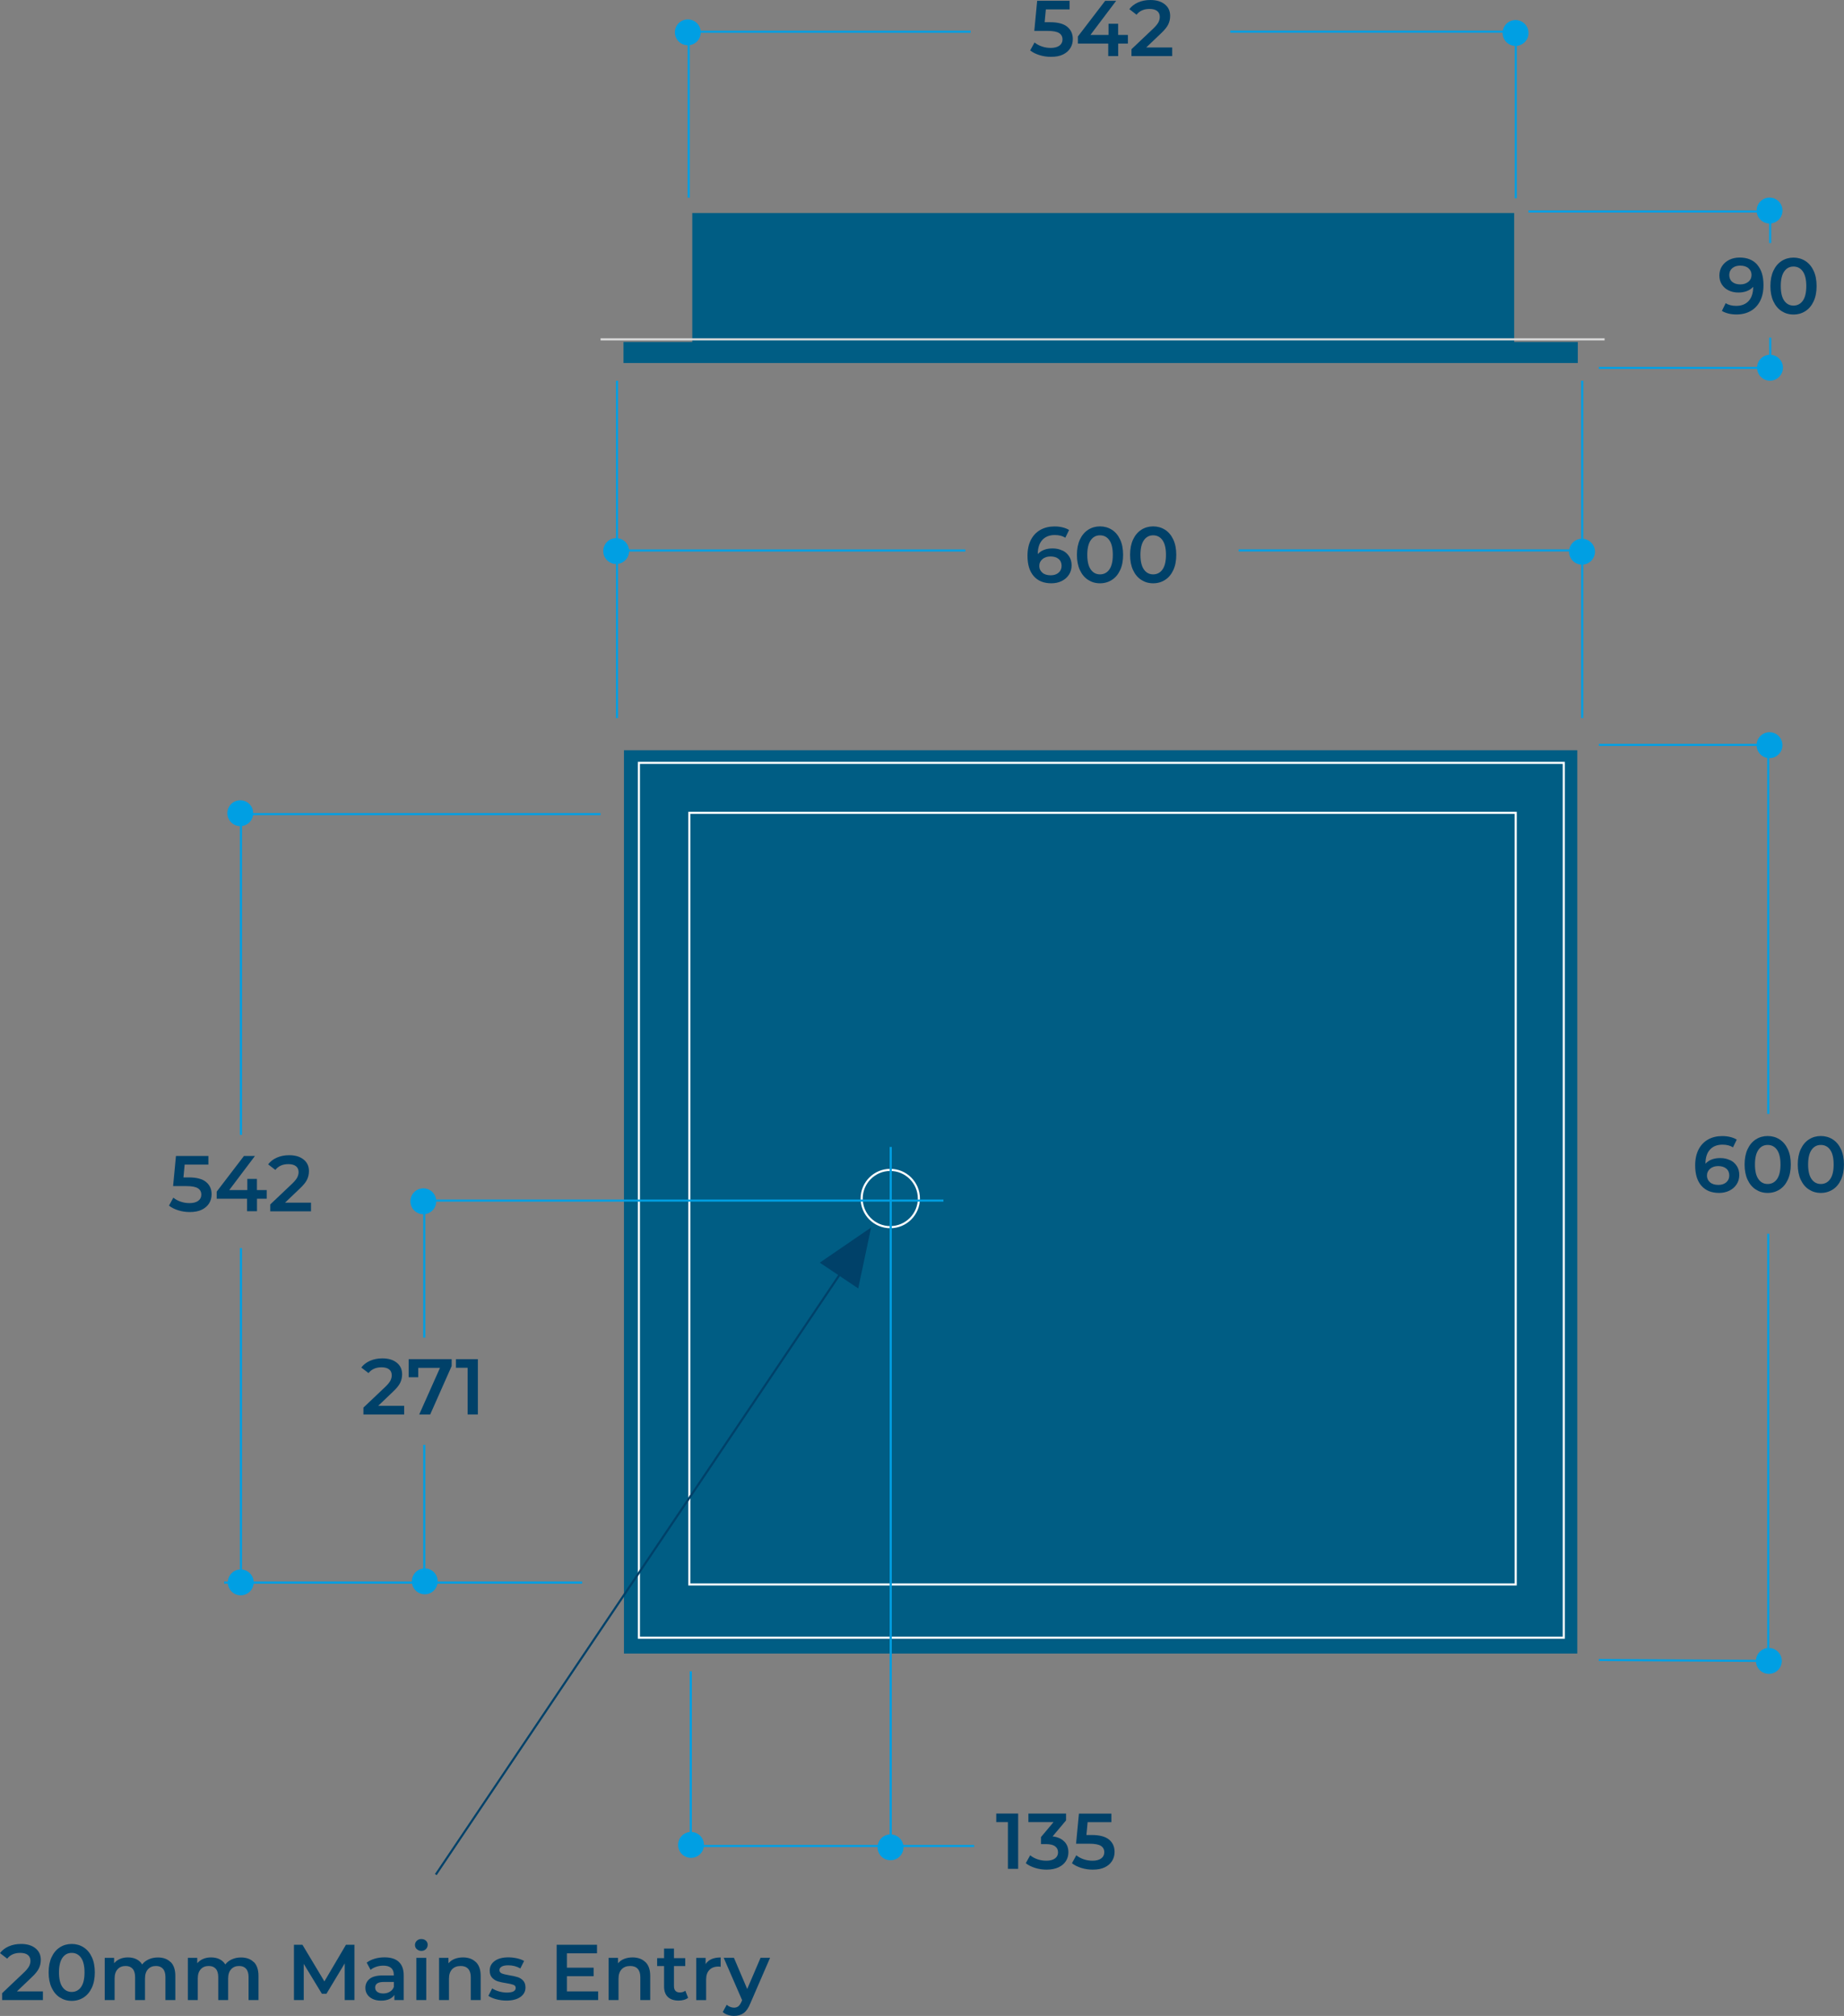 <?xml version="1.0" encoding="UTF-8"?>
<svg xmlns="http://www.w3.org/2000/svg" id="Layer_2" viewBox="0 0 322.25 352.15">
  <rect x="0" y="0" width="322.25" height="352.15" fill="#808080" stroke="none"/>
  <defs>
    <style>.cls-1{fill:#009fe3;}.cls-2{fill:#004169;}.cls-3{fill:#005d84;}.cls-4{stroke:#009fe3;}.cls-4,.cls-5,.cls-6,.cls-7{fill:none;stroke-miterlimit:3.86;stroke-width:.37px;}.cls-5{stroke:#004169;}.cls-6{stroke:#fff;}.cls-7{stroke:#dadada;}</style>
  </defs>
  <g id="Layer_1-2">
    <rect class="cls-3" x="109.04" y="131.05" width="166.6" height="157.79"></rect>
    <path class="cls-6" d="m160.58,209.36c0,2.76-2.24,5-5,5s-5-2.24-5-5,2.24-5,5-5,5,2.24,5,5Z"></path>
    <polygon class="cls-3" points="264.61 59.74 275.73 59.74 275.73 63.41 108.96 63.41 108.96 59.74 120.98 59.74 120.98 37.21 264.61 37.21 264.61 59.74"></polygon>
    <line class="cls-7" x1="104.95" y1="59.28" x2="280.41" y2="59.28"></line>
    <path class="cls-1" d="m105.42,96.26c0-1.25,1.01-2.26,2.26-2.26s2.26,1.01,2.26,2.26-1.01,2.26-2.26,2.26-2.26-1.01-2.26-2.26"></path>
    <path class="cls-4" d="m276.5,66.5v58.93m-107.79-29.27h-60.88m0-29.65v58.93"></path>
    <path class="cls-1" d="m274.2,96.37c0-1.25,1.02-2.26,2.26-2.26s2.27,1.01,2.27,2.26-1.01,2.26-2.27,2.26-2.26-1.01-2.26-2.26"></path>
    <line class="cls-4" x1="276.46" y1="96.15" x2="216.47" y2="96.15"></line>
    <path class="cls-1" d="m117.94,5.65c0-1.25,1.01-2.26,2.26-2.26s2.26,1.01,2.26,2.26-1.01,2.26-2.26,2.26-2.26-1.01-2.26-2.26"></path>
    <path class="cls-4" d="m264.89,5.53v29.1M169.63,5.54h-49.27m0,0v28.98"></path>
    <path class="cls-1" d="m262.59,5.76c0-1.25,1.02-2.26,2.26-2.26s2.27,1.01,2.27,2.26-1.01,2.26-2.27,2.26-2.26-1.01-2.26-2.26"></path>
    <line class="cls-4" x1="264.89" y1="5.53" x2="214.99" y2="5.53"></line>
    <path class="cls-6" d="m264.88,276.77H120.47v-134.78h144.41v134.78Zm8.4,9.3H111.65v-152.81h161.63v152.81Z"></path>
    <path class="cls-1" d="m41.99,139.79c1.25,0,2.26,1.01,2.26,2.26s-1.01,2.26-2.26,2.26-2.26-1.01-2.26-2.26,1.01-2.26,2.26-2.26"></path>
    <path class="cls-4" d="m101.74,276.45h-62.57m2.94-78.21v-56.25m62.84.22h-62.84"></path>
    <path class="cls-1" d="m42.07,274.15c1.25,0,2.26,1.02,2.26,2.26s-1.01,2.26-2.26,2.26-2.26-1.01-2.26-2.26,1.01-2.26,2.26-2.26"></path>
    <line class="cls-4" x1="42.11" y1="276.77" x2="42.11" y2="218.02"></line>
    <path class="cls-1" d="m71.97,276.23c0-1.25,1.01-2.26,2.26-2.26s2.26,1.01,2.26,2.26-1.01,2.26-2.26,2.26-2.26-1.01-2.26-2.26"></path>
    <path class="cls-4" d="m155.66,200.35v122.33m-34.94-30.74v30.32"></path>
    <path class="cls-1" d="m153.36,322.69c0-1.25,1.02-2.26,2.26-2.26s2.27,1.01,2.27,2.26-1.01,2.26-2.27,2.26-2.26-1.01-2.26-2.26"></path>
    <path class="cls-4" d="m170.23,322.46s-49.5,0-49.5,0"></path>
    <path class="cls-1" d="m71.72,209.84c0-1.25,1.01-2.26,2.26-2.26s2.26,1.01,2.26,2.26-1.01,2.26-2.26,2.26-2.26-1.01-2.26-2.26"></path>
    <path class="cls-4" d="m164.87,209.72h-90.73m0-.37v24.3m0,18.73v23.84"></path>
    <path class="cls-1" d="m118.5,322.27c0-1.25,1.01-2.26,2.26-2.26s2.26,1.01,2.26,2.26-1.01,2.26-2.26,2.26-2.26-1.01-2.26-2.26"></path>
    <line class="cls-5" x1="76.16" y1="327.45" x2="147" y2="222.26"></line>
    <polygon class="cls-2" points="146.62 222.81 143.26 220.56 152.23 214.42 149.98 225.06 146.62 222.81"></polygon>
    <path class="cls-1" d="m309.12,292.39c-1.25,0-2.26-1.01-2.26-2.26s1.02-2.26,2.26-2.26,2.26,1.01,2.26,2.26-1.02,2.26-2.26,2.26"></path>
    <path class="cls-4" d="m279.41,130.12h29.82m-.22,85.38v74.63m-29.6-.16l29.6.16"></path>
    <path class="cls-1" d="m309.23,132.43c-1.25,0-2.26-1.02-2.26-2.26s1.01-2.27,2.26-2.27,2.26,1.01,2.26,2.27-1.01,2.26-2.26,2.26"></path>
    <line class="cls-4" x1="309.01" y1="129.83" x2="309.01" y2="194.57"></line>
    <path class="cls-1" d="m309.24,34.52c1.25,0,2.26,1.01,2.26,2.26s-1.01,2.26-2.26,2.26-2.26-1.01-2.26-2.26,1.01-2.26,2.26-2.26"></path>
    <path class="cls-4" d="m309.36,64.27h-29.95m29.94-21.82v-5.67m0,.16h-42.24"></path>
    <path class="cls-1" d="m309.32,61.97c1.25,0,2.26,1.02,2.26,2.26s-1.01,2.27-2.26,2.27-2.26-1.01-2.26-2.27,1.01-2.26,2.26-2.26"></path>
    <line class="cls-4" x1="309.36" y1="64.4" x2="309.36" y2="58.98"></line>
    <path class="cls-2" d="m36,206.46c.65.53.98,1.25.98,2.16,0,.58-.14,1.1-.43,1.57-.29.47-.71.84-1.28,1.12-.57.28-1.27.41-2.11.41-.69,0-1.36-.1-2-.3-.64-.2-1.19-.47-1.63-.82l.76-1.39c.36.29.79.53,1.29.7.5.17,1.02.25,1.55.25.63,0,1.13-.13,1.5-.39.36-.26.55-.62.55-1.08,0-.5-.2-.87-.59-1.12s-1.06-.38-2.01-.38h-2.33l.5-5.26h5.67v1.5h-4.15l-.21,2.24h.92c1.36,0,2.37.26,3.02.79Z"></path>
    <path class="cls-2" d="m46.62,209.39h-1.71v2.19h-1.74v-2.19h-5.3v-1.24l4.76-6.22h1.92l-4.49,5.95h3.16v-1.95h1.68v1.95h1.71v1.52Z"></path>
    <path class="cls-2" d="m54.35,210.07v1.52h-7.12v-1.2l3.84-3.64c.43-.41.72-.78.88-1.08.15-.31.23-.61.23-.92,0-.45-.15-.8-.46-1.04s-.75-.36-1.34-.36c-.98,0-1.74.34-2.26,1.01l-1.26-.97c.38-.51.89-.9,1.53-1.18.64-.28,1.35-.42,2.15-.42,1.05,0,1.89.25,2.51.75.63.5.94,1.17.94,2.03,0,.52-.11,1.02-.33,1.48-.22.46-.64.98-1.27,1.57l-2.58,2.46h4.56Z"></path>
    <path class="cls-2" d="m70.63,245.56v1.52h-7.12v-1.2l3.84-3.64c.43-.41.72-.78.88-1.08.15-.31.23-.61.23-.92,0-.45-.15-.8-.46-1.04s-.75-.36-1.34-.36c-.98,0-1.74.34-2.26,1.01l-1.26-.97c.38-.51.89-.9,1.53-1.18.64-.28,1.35-.42,2.15-.42,1.05,0,1.89.25,2.51.75.63.5.94,1.17.94,2.03,0,.52-.11,1.02-.33,1.48-.22.46-.64.98-1.27,1.57l-2.58,2.46h4.56Z"></path>
    <path class="cls-2" d="m78.93,237.42v1.2l-3.75,8.46h-1.92l3.63-8.14h-3.8v1.64h-1.67v-3.16h7.51Z"></path>
    <path class="cls-2" d="m83.51,237.42v9.66h-1.79v-8.16h-2.04v-1.5h3.84Z"></path>
    <path class="cls-2" d="m177.93,316.79v9.66h-1.79v-8.16h-2.04v-1.5h3.84Z"></path>
    <path class="cls-2" d="m186.01,321.69c.47.5.7,1.12.7,1.86,0,.56-.14,1.07-.43,1.53s-.72.83-1.29,1.1c-.58.27-1.28.41-2.1.41-.69,0-1.35-.1-1.99-.3-.64-.2-1.19-.47-1.64-.82l.77-1.39c.35.29.78.53,1.28.7.5.17,1.02.25,1.55.25.63,0,1.13-.13,1.5-.39.36-.26.54-.62.54-1.07s-.17-.8-.52-1.06c-.34-.25-.87-.38-1.58-.38h-.88v-1.23l2.19-2.61h-4.39v-1.5h6.58v1.2l-2.35,2.79c.89.11,1.57.41,2.04.91Z"></path>
    <path class="cls-2" d="m193.8,321.33c.65.53.98,1.25.98,2.16,0,.58-.14,1.1-.43,1.57-.29.47-.71.84-1.28,1.12-.57.28-1.27.41-2.11.41-.69,0-1.36-.1-2-.3-.64-.2-1.19-.47-1.63-.82l.76-1.39c.36.29.79.53,1.29.7.5.17,1.02.25,1.55.25.63,0,1.13-.13,1.5-.39.36-.26.55-.62.55-1.08,0-.5-.2-.87-.59-1.12s-1.06-.38-2.01-.38h-2.33l.5-5.26h5.67v1.5h-4.15l-.21,2.24h.92c1.36,0,2.37.26,3.02.79Z"></path>
    <path class="cls-2" d="m302.33,202.64c.51.24.9.59,1.19,1.04.29.45.43.97.43,1.56,0,.63-.16,1.18-.47,1.65s-.74.84-1.27,1.1c-.53.26-1.13.39-1.79.39-1.32,0-2.35-.41-3.08-1.24-.73-.83-1.1-2.01-1.1-3.56,0-1.09.2-2.01.59-2.78.4-.77.95-1.35,1.66-1.75.71-.4,1.54-.6,2.48-.6.5,0,.96.05,1.4.16s.82.26,1.14.46l-.66,1.35c-.48-.31-1.09-.47-1.84-.47-.93,0-1.66.29-2.18.86-.52.57-.79,1.39-.79,2.47h0c.29-.32.65-.57,1.09-.74.44-.17.94-.25,1.49-.25.64,0,1.21.12,1.71.37Zm-.65,3.88c.35-.3.52-.7.52-1.19s-.17-.91-.52-1.2-.82-.44-1.41-.44-1.05.16-1.42.47c-.36.31-.55.71-.55,1.19s.18.86.53,1.17c.35.31.84.46,1.47.46.56,0,1.02-.15,1.37-.45Z"></path>
    <path class="cls-2" d="m306.84,207.79c-.61-.39-1.09-.96-1.44-1.71s-.52-1.64-.52-2.67.17-1.92.52-2.67.83-1.32,1.44-1.71c.61-.39,1.3-.59,2.07-.59s1.47.2,2.08.59c.61.39,1.09.96,1.44,1.71s.52,1.64.52,2.67-.17,1.92-.52,2.67-.83,1.32-1.44,1.71c-.61.39-1.3.59-2.08.59s-1.46-.2-2.07-.59Zm3.71-1.83c.4-.57.6-1.42.6-2.55s-.2-1.98-.6-2.55c-.4-.57-.95-.86-1.64-.86s-1.22.29-1.62.86-.6,1.42-.6,2.55.2,1.98.6,2.55.94.86,1.62.86,1.24-.29,1.64-.86Z"></path>
    <path class="cls-2" d="m316.13,207.79c-.61-.39-1.09-.96-1.44-1.71s-.52-1.64-.52-2.67.17-1.92.52-2.67.83-1.32,1.44-1.71c.61-.39,1.3-.59,2.07-.59s1.47.2,2.08.59c.61.39,1.09.96,1.44,1.71s.52,1.64.52,2.67-.17,1.92-.52,2.67-.83,1.32-1.44,1.71c-.61.39-1.3.59-2.08.59s-1.46-.2-2.07-.59Zm3.71-1.83c.4-.57.6-1.42.6-2.55s-.2-1.98-.6-2.55c-.4-.57-.95-.86-1.64-.86s-1.22.29-1.62.86-.6,1.42-.6,2.55.2,1.98.6,2.55.94.86,1.62.86,1.24-.29,1.64-.86Z"></path>
    <path class="cls-2" d="m185.65,96.15c.51.24.9.59,1.19,1.04.29.45.43.97.43,1.56,0,.63-.16,1.18-.47,1.65s-.74.84-1.27,1.1c-.53.26-1.13.39-1.79.39-1.32,0-2.35-.41-3.08-1.24-.73-.83-1.1-2.01-1.1-3.56,0-1.09.2-2.01.59-2.78.4-.77.95-1.35,1.66-1.75.71-.4,1.54-.6,2.48-.6.5,0,.96.05,1.4.16s.82.26,1.14.46l-.66,1.35c-.48-.31-1.09-.47-1.84-.47-.93,0-1.66.29-2.18.86-.52.57-.79,1.39-.79,2.47h0c.29-.32.65-.57,1.09-.74.44-.17.94-.25,1.49-.25.64,0,1.21.12,1.71.37Zm-.65,3.88c.35-.3.52-.7.52-1.19s-.17-.91-.52-1.2-.82-.44-1.41-.44-1.05.16-1.42.47c-.36.31-.55.71-.55,1.19s.18.86.53,1.17c.35.31.84.46,1.47.46.56,0,1.02-.15,1.37-.45Z"></path>
    <path class="cls-2" d="m190.16,101.3c-.61-.39-1.09-.96-1.44-1.71s-.52-1.64-.52-2.67.17-1.92.52-2.67.83-1.32,1.44-1.71c.61-.39,1.3-.59,2.07-.59s1.47.2,2.08.59c.61.39,1.09.96,1.44,1.71s.52,1.64.52,2.67-.17,1.92-.52,2.67-.83,1.32-1.44,1.71c-.61.39-1.3.59-2.08.59s-1.46-.2-2.07-.59Zm3.71-1.83c.4-.57.6-1.42.6-2.55s-.2-1.98-.6-2.55c-.4-.57-.95-.86-1.64-.86s-1.22.29-1.62.86-.6,1.42-.6,2.55.2,1.98.6,2.55.94.86,1.62.86,1.24-.29,1.64-.86Z"></path>
    <path class="cls-2" d="m199.45,101.3c-.61-.39-1.09-.96-1.44-1.71s-.52-1.64-.52-2.67.17-1.92.52-2.67.83-1.32,1.44-1.71c.61-.39,1.3-.59,2.07-.59s1.47.2,2.08.59c.61.39,1.09.96,1.44,1.71s.52,1.64.52,2.67-.17,1.92-.52,2.67-.83,1.32-1.44,1.71c-.61.39-1.3.59-2.08.59s-1.46-.2-2.07-.59Zm3.71-1.83c.4-.57.6-1.42.6-2.55s-.2-1.98-.6-2.55c-.4-.57-.95-.86-1.64-.86s-1.22.29-1.62.86-.6,1.42-.6,2.55.2,1.98.6,2.55.94.86,1.62.86,1.24-.29,1.64-.86Z"></path>
    <path class="cls-2" d="m186.5,4.67c.65.53.98,1.25.98,2.16,0,.58-.14,1.1-.43,1.57-.29.47-.71.84-1.28,1.12-.57.28-1.27.41-2.11.41-.69,0-1.36-.1-2-.3-.64-.2-1.19-.47-1.63-.82l.76-1.39c.36.29.79.53,1.29.7.5.17,1.02.25,1.55.25.63,0,1.13-.13,1.5-.39.36-.26.55-.62.55-1.08,0-.5-.2-.87-.59-1.12s-1.06-.38-2.01-.38h-2.33l.5-5.26h5.67v1.5h-4.15l-.21,2.24h.92c1.36,0,2.37.26,3.02.79Z"></path>
    <path class="cls-2" d="m197.12,7.61h-1.71v2.19h-1.74v-2.19h-5.3v-1.24l4.76-6.22h1.92l-4.49,5.95h3.16v-1.95h1.68v1.95h1.71v1.52Z"></path>
    <path class="cls-2" d="m204.85,8.28v1.52h-7.12v-1.2l3.84-3.64c.43-.41.72-.78.88-1.08.15-.31.23-.61.23-.92,0-.45-.15-.8-.46-1.04s-.75-.36-1.34-.36c-.98,0-1.74.34-2.26,1.01l-1.26-.97c.38-.51.89-.9,1.53-1.18.64-.28,1.35-.42,2.15-.42,1.05,0,1.89.25,2.51.75.63.5.94,1.17.94,2.03,0,.52-.11,1.02-.33,1.48-.22.46-.64.98-1.27,1.57l-2.58,2.46h4.56Z"></path>
    <path class="cls-2" d="m307.08,46.24c.73.83,1.1,2.01,1.1,3.56,0,1.09-.2,2.01-.59,2.78-.4.77-.95,1.35-1.66,1.75-.71.4-1.54.6-2.48.6-.5,0-.96-.05-1.4-.16s-.82-.26-1.14-.46l.66-1.35c.48.31,1.09.47,1.84.47.93,0,1.66-.29,2.18-.86.52-.57.79-1.39.79-2.47h0c-.29.32-.65.57-1.09.74-.44.17-.94.26-1.49.26-.63,0-1.21-.12-1.71-.37-.51-.24-.9-.59-1.19-1.04-.29-.45-.43-.97-.43-1.56,0-.63.16-1.18.47-1.65.31-.47.74-.84,1.27-1.1.53-.26,1.13-.39,1.79-.39,1.33,0,2.35.41,3.09,1.24Zm-1.53,2.98c.36-.31.54-.71.54-1.19s-.18-.86-.53-1.17c-.35-.31-.84-.46-1.47-.46-.56,0-1.02.15-1.37.45-.35.3-.52.7-.52,1.19s.17.91.52,1.2c.35.29.82.44,1.41.44s1.05-.16,1.42-.47Z"></path>
    <path class="cls-2" d="m311.35,54.35c-.61-.39-1.09-.96-1.44-1.71s-.52-1.64-.52-2.67.17-1.92.52-2.67.83-1.32,1.44-1.71c.61-.39,1.3-.59,2.07-.59s1.47.2,2.08.59c.61.39,1.09.96,1.44,1.71s.52,1.64.52,2.67-.17,1.92-.52,2.67-.83,1.32-1.44,1.71c-.61.39-1.3.59-2.08.59s-1.46-.2-2.07-.59Zm3.71-1.83c.4-.57.6-1.42.6-2.55s-.2-1.98-.6-2.55c-.4-.57-.95-.86-1.64-.86s-1.22.29-1.62.86-.6,1.42-.6,2.55.2,1.98.6,2.55.94.86,1.62.86,1.24-.29,1.64-.86Z"></path>
    <path class="cls-2" d="m7.5,347.85v1.52H.37v-1.2l3.84-3.64c.43-.41.72-.78.88-1.08.15-.31.23-.61.23-.92,0-.45-.15-.8-.46-1.04s-.75-.36-1.34-.36c-.98,0-1.74.34-2.26,1.01l-1.26-.97c.38-.51.89-.9,1.53-1.18.64-.28,1.35-.42,2.15-.42,1.05,0,1.89.25,2.51.75.63.5.94,1.17.94,2.03,0,.52-.11,1.02-.33,1.48-.22.46-.64.98-1.27,1.57l-2.58,2.46h4.56Z"></path>
    <path class="cls-2" d="m10.46,348.92c-.61-.39-1.09-.96-1.44-1.71s-.52-1.64-.52-2.67.17-1.92.52-2.67.83-1.32,1.44-1.71c.61-.39,1.3-.59,2.07-.59s1.47.2,2.08.59c.61.39,1.09.96,1.44,1.71s.52,1.64.52,2.67-.17,1.92-.52,2.67-.83,1.32-1.44,1.71c-.61.39-1.3.59-2.08.59s-1.46-.2-2.07-.59Zm3.71-1.83c.4-.57.6-1.42.6-2.55s-.2-1.98-.6-2.55c-.4-.57-.95-.86-1.64-.86s-1.22.29-1.62.86-.6,1.42-.6,2.55.2,1.98.6,2.55.94.86,1.62.86,1.24-.29,1.64-.86Z"></path>
    <path class="cls-2" d="m29.83,342.73c.54.54.81,1.35.81,2.42v4.22h-1.73v-4c0-.64-.14-1.13-.43-1.46-.29-.33-.69-.49-1.23-.49-.58,0-1.04.19-1.39.57s-.52.93-.52,1.64v3.74h-1.73v-4c0-.64-.14-1.13-.43-1.46-.29-.33-.69-.49-1.23-.49-.59,0-1.06.19-1.4.57-.35.38-.52.92-.52,1.64v3.74h-1.73v-7.37h1.64v.94c.28-.33.62-.58,1.04-.76s.87-.26,1.38-.26c.55,0,1.04.1,1.47.31s.77.51,1.01.92c.3-.39.69-.69,1.17-.9.48-.22,1.01-.32,1.59-.32.93,0,1.67.27,2.21.81Z"></path>
    <path class="cls-2" d="m44.36,342.73c.54.54.81,1.35.81,2.42v4.22h-1.73v-4c0-.64-.14-1.13-.43-1.46-.29-.33-.69-.49-1.23-.49-.58,0-1.04.19-1.39.57s-.52.93-.52,1.64v3.74h-1.73v-4c0-.64-.14-1.13-.43-1.46-.29-.33-.69-.49-1.23-.49-.59,0-1.06.19-1.4.57-.35.38-.52.92-.52,1.64v3.74h-1.73v-7.37h1.64v.94c.28-.33.62-.58,1.04-.76s.87-.26,1.38-.26c.55,0,1.04.1,1.47.31s.77.51,1.01.92c.3-.39.69-.69,1.17-.9.48-.22,1.01-.32,1.59-.32.93,0,1.67.27,2.21.81Z"></path>
    <path class="cls-2" d="m60.24,349.37v-6.4s-3.19,5.3-3.19,5.3h-.8l-3.17-5.22v6.32h-1.71v-9.66h1.48l3.84,6.4,3.77-6.4h1.48v9.66s-1.68,0-1.68,0Z"></path>
    <path class="cls-2" d="m69.69,342.7c.57.52.86,1.3.86,2.35v4.32h-1.63v-.9c-.21.32-.51.57-.9.74-.39.17-.86.26-1.42.26s-1.04-.09-1.45-.28-.73-.45-.96-.79-.34-.72-.34-1.14c0-.66.25-1.19.74-1.59s1.27-.6,2.33-.6h1.9v-.11c0-.52-.15-.91-.46-1.19-.31-.28-.77-.41-1.37-.41-.41,0-.82.06-1.22.19s-.74.31-1.01.54l-.68-1.26c.39-.29.85-.52,1.39-.68s1.12-.24,1.73-.24c1.09,0,1.92.26,2.49.78Zm-1.57,5.22c.34-.2.57-.48.71-.85v-.86h-1.78c-.99,0-1.49.33-1.49.98,0,.31.12.56.37.75.25.18.59.28,1.04.28s.82-.1,1.15-.3Z"></path>
    <path class="cls-2" d="m72.84,340.49c-.21-.2-.32-.44-.32-.74s.11-.54.32-.74c.21-.2.47-.3.79-.3s.58.09.79.28c.21.19.32.43.32.71,0,.3-.1.56-.31.77-.21.21-.47.31-.79.31s-.58-.1-.79-.3Zm-.08,1.51h1.73v7.37h-1.73v-7.37Z"></path>
    <path class="cls-2" d="m83.16,342.73c.56.54.84,1.35.84,2.42v4.22h-1.73v-4c0-.64-.15-1.13-.46-1.46-.3-.33-.74-.49-1.3-.49-.64,0-1.14.19-1.5.57s-.55.93-.55,1.65v3.73h-1.73v-7.37h1.64v.95c.29-.34.64-.6,1.08-.77s.92-.26,1.46-.26c.93,0,1.67.27,2.24.81Z"></path>
    <path class="cls-2" d="m86.72,349.23c-.57-.16-1.03-.35-1.37-.59l.66-1.31c.33.22.73.4,1.19.53.46.13.92.2,1.37.2,1.03,0,1.55-.27,1.55-.81,0-.26-.13-.44-.39-.54s-.68-.2-1.26-.29c-.61-.09-1.1-.2-1.48-.32-.38-.12-.71-.33-.99-.63s-.42-.72-.42-1.25c0-.7.29-1.26.88-1.68.58-.42,1.37-.63,2.37-.63.51,0,1.01.06,1.52.17.51.12.92.27,1.24.46l-.66,1.31c-.63-.37-1.33-.55-2.11-.55-.51,0-.89.08-1.15.23-.26.15-.39.35-.39.6,0,.28.14.47.42.59s.72.22,1.3.32c.59.09,1.07.2,1.45.32.38.12.7.32.97.61.27.29.41.69.41,1.21,0,.69-.3,1.24-.9,1.66s-1.41.62-2.44.62c-.6,0-1.18-.08-1.75-.23Z"></path>
    <path class="cls-2" d="m104.53,347.87v1.5h-7.25v-9.66h7.05v1.5h-5.26v2.51h4.67v1.48h-4.67v2.66h5.45Z"></path>
    <path class="cls-2" d="m112.79,342.73c.56.54.84,1.35.84,2.42v4.22h-1.73v-4c0-.64-.15-1.13-.46-1.46-.3-.33-.74-.49-1.3-.49-.64,0-1.14.19-1.5.57s-.55.93-.55,1.65v3.73h-1.73v-7.37h1.64v.95c.29-.34.64-.6,1.08-.77s.92-.26,1.46-.26c.93,0,1.67.27,2.24.81Z"></path>
    <path class="cls-2" d="m120.25,348.97c-.2.17-.45.29-.74.37s-.6.12-.92.12c-.81,0-1.44-.21-1.88-.63-.44-.42-.66-1.04-.66-1.85v-3.55h-1.21v-1.38h1.21v-1.68h1.73v1.68h1.97v1.38h-1.97v3.51c0,.36.09.63.26.82.17.19.43.28.76.28.39,0,.71-.1.97-.3l.48,1.23Z"></path>
    <path class="cls-2" d="m125.94,341.92v1.64c-.15-.03-.28-.04-.4-.04-.67,0-1.2.2-1.57.59-.38.39-.57.95-.57,1.69v3.58h-1.73v-7.37h1.64v1.08c.5-.77,1.37-1.16,2.62-1.16Z"></path>
    <path class="cls-2" d="m134.57,342l-3.45,7.96c-.32.8-.71,1.36-1.17,1.69-.46.33-1.02.49-1.67.49-.37,0-.73-.06-1.09-.18-.36-.12-.65-.29-.88-.5l.69-1.27c.17.16.36.28.59.37.23.09.45.14.68.14.3,0,.55-.08.75-.23.2-.16.38-.42.55-.79l.12-.29-3.22-7.4h1.79l2.32,5.45,2.33-5.45h1.66Z"></path>
  </g>
</svg>
